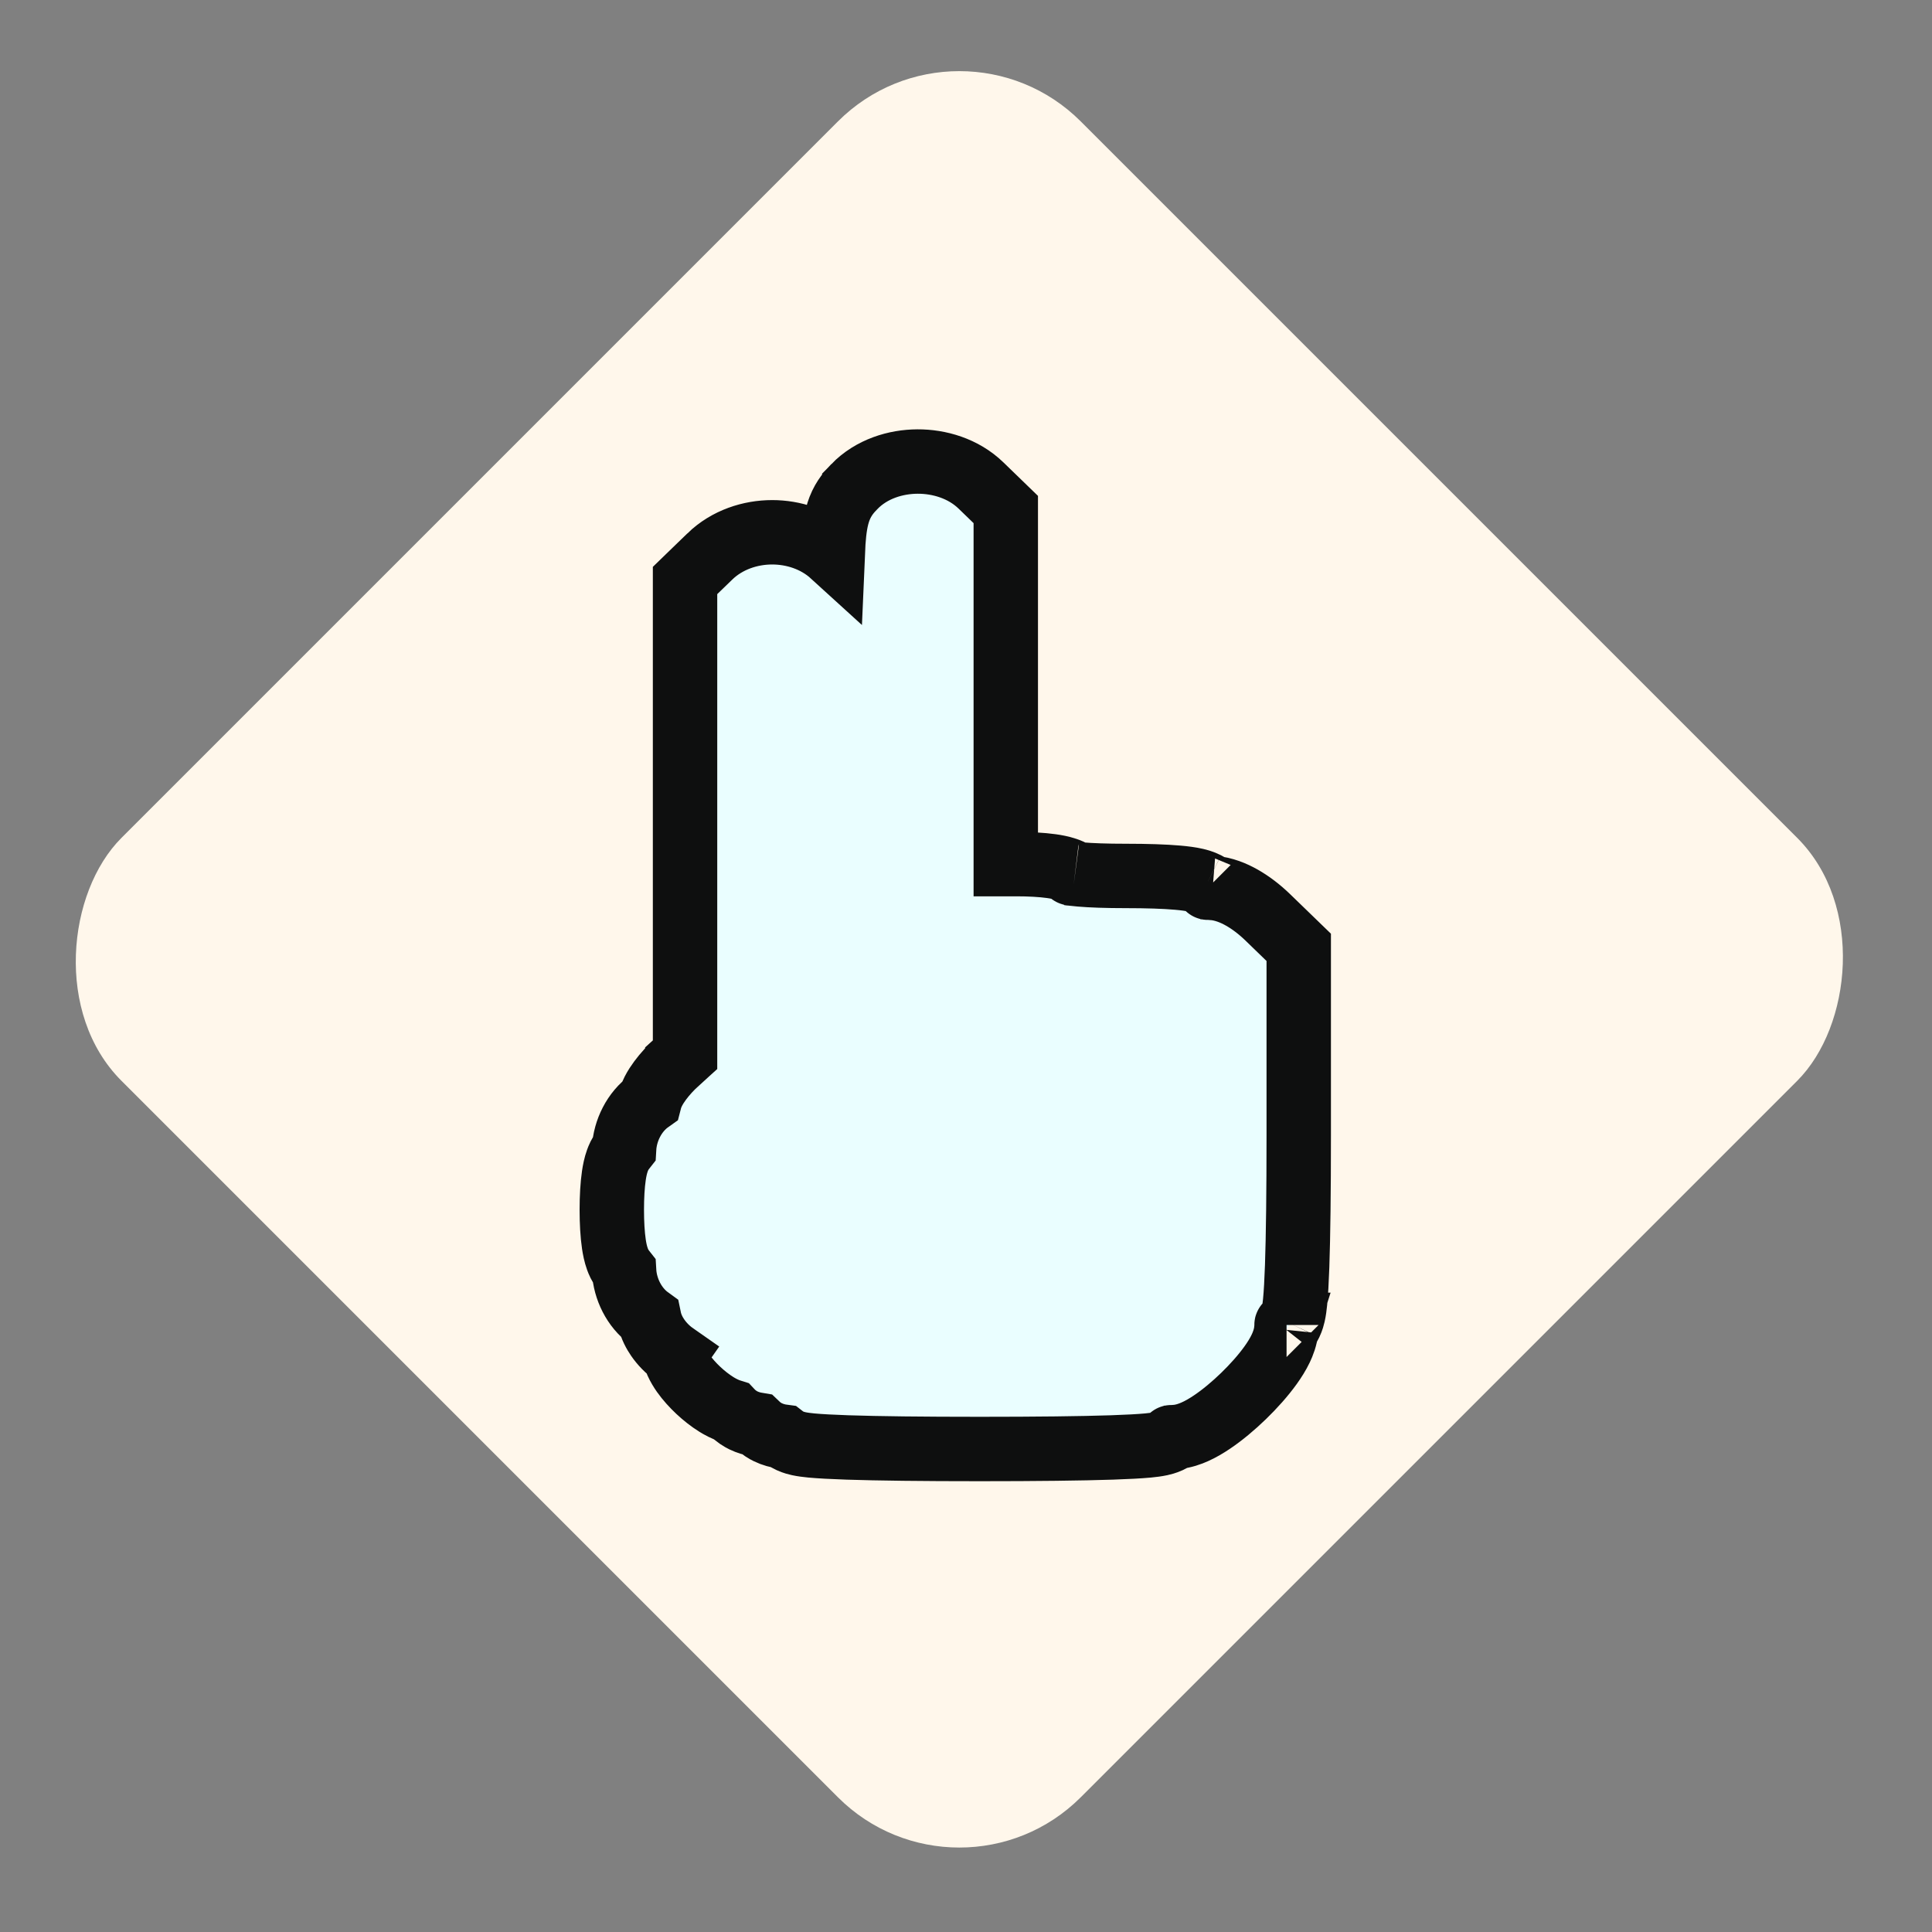 <svg width="90" height="90" viewBox="0 0 90 90" fill="none" xmlns="http://www.w3.org/2000/svg">
<rect x="0" y="0" width="90" height="90" fill="#808080" stroke="none"/>
<rect x="44.69" width="63.201" height="63.201" rx="8" transform="rotate(45 44.69 0)" fill="#FFF7EB"/>
<path d="M39.796 22.671L39.796 22.672L39.786 22.682C39.61 22.864 39.312 23.172 39.11 23.689C38.934 24.142 38.863 24.663 38.821 25.263C38.809 25.436 38.798 25.628 38.789 25.843C37.988 25.113 36.942 24.796 35.971 24.796C34.964 24.796 33.878 25.137 33.066 25.923C33.066 25.923 33.066 25.924 33.066 25.924L32.368 26.599L31.912 27.041V27.677V38.738V49.133L31.552 49.458C31.552 49.459 31.552 49.459 31.552 49.459C31.25 49.732 30.969 50.04 30.751 50.335C30.643 50.481 30.53 50.65 30.438 50.83C30.397 50.91 30.318 51.069 30.264 51.28C29.538 51.795 29.12 52.674 29.073 53.505C29.058 53.524 29.044 53.541 29.033 53.556C28.88 53.756 28.8 53.955 28.761 54.064C28.676 54.299 28.628 54.552 28.597 54.76C28.532 55.201 28.5 55.761 28.5 56.357C28.5 56.952 28.532 57.512 28.597 57.953C28.628 58.161 28.676 58.414 28.761 58.649C28.8 58.758 28.88 58.957 29.033 59.157C29.044 59.172 29.058 59.189 29.073 59.208C29.12 60.032 29.53 60.903 30.244 61.42C30.325 61.814 30.511 62.127 30.637 62.311C30.832 62.594 31.093 62.869 31.4 63.086C31.439 63.239 31.489 63.367 31.532 63.462C31.619 63.656 31.727 63.83 31.828 63.974C32.031 64.262 32.284 64.537 32.534 64.772C32.785 65.007 33.077 65.24 33.377 65.426C33.519 65.513 33.761 65.654 34.062 65.748C34.278 65.979 34.516 66.111 34.631 66.167C34.836 66.266 35.052 66.329 35.263 66.364C35.461 66.555 35.664 66.668 35.768 66.718C36 66.831 36.245 66.896 36.482 66.927C36.616 67.031 36.737 67.091 36.801 67.12C36.973 67.199 37.133 67.236 37.211 67.253C37.391 67.292 37.598 67.317 37.792 67.336C38.197 67.374 38.768 67.404 39.474 67.428C40.897 67.475 42.978 67.5 45.637 67.5C48.296 67.5 50.377 67.475 51.8 67.428C52.507 67.404 53.077 67.374 53.483 67.336C53.676 67.317 53.883 67.292 54.064 67.253C54.141 67.236 54.301 67.199 54.474 67.12C54.535 67.092 54.647 67.037 54.773 66.942C55.133 66.912 55.444 66.795 55.661 66.698C55.937 66.575 56.206 66.415 56.454 66.248C56.951 65.914 57.468 65.479 57.931 65.03C58.394 64.581 58.844 64.079 59.191 63.595C59.364 63.354 59.532 63.089 59.662 62.816C59.76 62.61 59.883 62.306 59.92 61.949C60.015 61.828 60.072 61.718 60.101 61.656C60.186 61.48 60.225 61.316 60.243 61.238C60.285 61.055 60.311 60.847 60.33 60.655C60.37 60.252 60.401 59.687 60.426 58.99C60.475 57.584 60.5 55.529 60.5 52.903V44.766V44.131L60.044 43.689L59.058 42.734C59.058 42.734 59.058 42.734 59.058 42.734C58.678 42.366 58.26 42.044 57.833 41.805C57.479 41.606 57.01 41.404 56.493 41.363C56.379 41.273 56.276 41.216 56.21 41.183C56.011 41.082 55.817 41.032 55.705 41.006C55.457 40.948 55.16 40.912 54.867 40.886C54.26 40.832 53.429 40.805 52.461 40.805C51.533 40.805 50.801 40.778 50.318 40.735C50.237 40.728 50.169 40.721 50.112 40.715C49.932 40.596 49.761 40.532 49.665 40.5C49.433 40.421 49.182 40.376 48.971 40.347C48.524 40.285 47.953 40.254 47.343 40.254H46.853V33.062V24.371V23.735L46.397 23.293L45.699 22.617C45.699 22.617 45.699 22.617 45.699 22.617C44.871 21.815 43.742 21.495 42.738 21.5C41.737 21.505 40.603 21.836 39.796 22.671ZM31.742 62.629L32.275 61.867L31.742 62.629ZM54.562 66.951C54.561 66.951 54.563 66.951 54.565 66.951C54.563 66.951 54.562 66.951 54.562 66.951ZM59.933 61.715C59.933 61.715 59.932 61.718 59.932 61.722C59.932 61.717 59.932 61.715 59.933 61.715ZM56.269 41.353C56.269 41.353 56.27 41.354 56.272 41.354C56.27 41.354 56.269 41.353 56.269 41.353ZM49.894 40.682C49.883 40.679 49.885 40.679 49.897 40.682C49.896 40.682 49.895 40.682 49.894 40.682Z" fill="#EAFEFF" stroke="#0E0F0F" stroke-width="3"/>
</svg>
